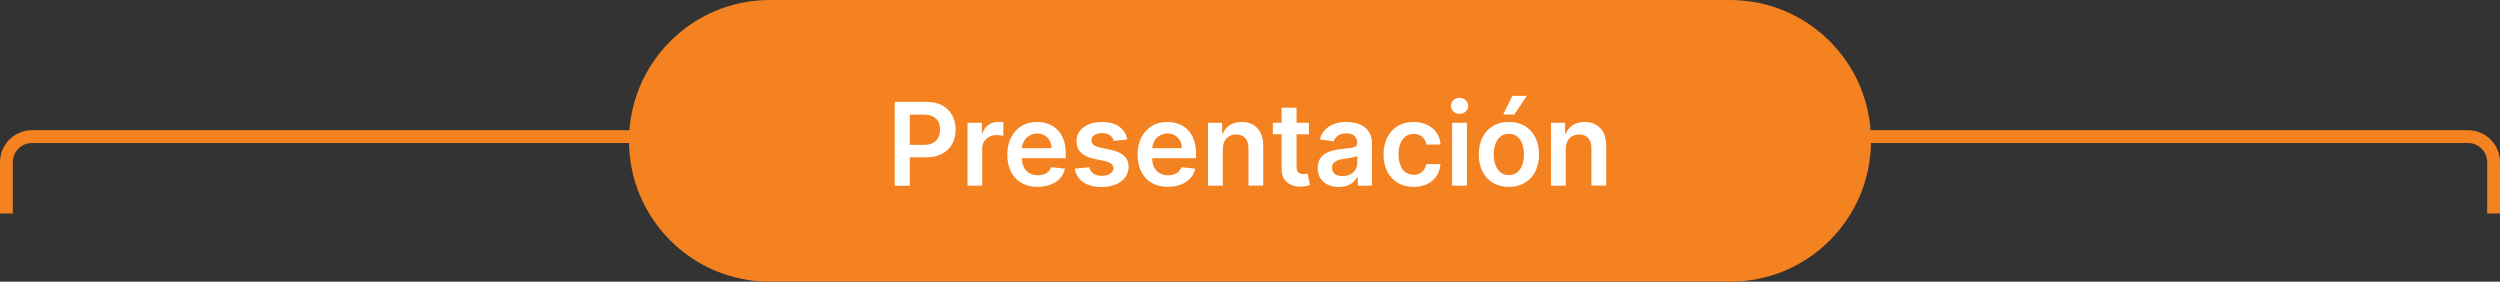 <?xml version="1.0" encoding="UTF-8"?>
<svg id="Capa_1" data-name="Capa 1" xmlns="http://www.w3.org/2000/svg" viewBox="0 0 390.5 44">
  <rect x="0" y="0" width="390.5" height="44" fill="#333333" stroke="none"/>
  <defs>
    <style>
      .cls-1 {
        fill: #f58220;
      }

      .cls-2 {
        fill: #fff;
      }

      .cls-3 {
        fill: none;
        stroke: #f58220;
        stroke-width: 2px;
      }
    </style>
  </defs>
  <path class="cls-3" d="m1,33.34v-8c0-2.21,1.79-4,4-4h380.5c2.21,0,4,1.79,4,4v8"/>
  <path class="cls-1" d="m120.25,0h150c12.15,0,22,9.85,22,22h0c0,12.15-9.85,22-22,22H120.25c-12.15,0-22-9.85-22-22h0c0-12.15,9.85-22,22-22Z"/>
  <path class="cls-2" d="m139.75,29v-13.09h4.91c1.01,0,1.85.19,2.53.56.69.38,1.2.89,1.55,1.55.35.65.53,1.39.53,2.22s-.18,1.59-.53,2.24c-.35.65-.88,1.17-1.57,1.54-.69.37-1.54.56-2.55.56h-3.25v-1.95h2.93c.59,0,1.07-.1,1.44-.31.38-.2.65-.49.83-.84.18-.36.27-.77.27-1.23s-.09-.87-.27-1.23c-.18-.35-.46-.63-.84-.82-.38-.2-.86-.3-1.45-.3h-2.17v11.11h-2.37Zm11.38,0v-9.82h2.24v1.64h.1c.18-.57.49-1,.92-1.31.44-.31.94-.47,1.5-.47.13,0,.27,0,.43.02.16,0,.3.02.4.04v2.13c-.1-.03-.25-.06-.47-.09-.21-.03-.41-.04-.61-.04-.42,0-.8.09-1.14.27-.33.18-.59.43-.79.75-.19.32-.29.69-.29,1.11v5.77h-2.31Zm10.98.19c-.98,0-1.83-.2-2.55-.61-.71-.41-1.26-1-1.64-1.75-.38-.76-.58-1.65-.58-2.68s.19-1.9.58-2.66c.39-.77.93-1.36,1.62-1.79.69-.43,1.51-.65,2.45-.65.61,0,1.18.1,1.71.29.54.19,1.02.49,1.43.89.42.4.75.92.98,1.55.24.62.36,1.36.36,2.22v.71h-8.05v-1.56h5.83c0-.44-.1-.84-.29-1.18-.19-.35-.45-.62-.79-.82-.33-.2-.72-.3-1.16-.3-.47,0-.89.12-1.25.35-.36.23-.64.52-.84.89-.2.37-.3.77-.3,1.21v1.36c0,.57.1,1.06.31,1.47.21.4.5.72.88.93.38.21.81.32,1.32.32.34,0,.64-.05.91-.14.27-.1.51-.24.71-.43s.35-.42.45-.7l2.16.24c-.14.57-.4,1.07-.78,1.5-.38.42-.86.75-1.46.98-.59.23-1.27.35-2.03.35Zm13.98-7.41l-2.11.23c-.06-.21-.16-.41-.31-.6-.14-.19-.34-.34-.59-.45-.25-.11-.55-.17-.91-.17-.48,0-.89.1-1.21.31-.32.21-.48.48-.48.81,0,.29.1.52.31.7.22.18.58.33,1.07.44l1.67.36c.93.2,1.62.52,2.07.95.46.43.69,1,.69,1.71,0,.62-.19,1.16-.54,1.64-.35.47-.85.84-1.48,1.1-.63.26-1.36.4-2.17.4-1.2,0-2.17-.25-2.9-.75-.73-.51-1.17-1.21-1.31-2.12l2.26-.22c.1.44.32.78.65,1,.33.23.76.34,1.3.34s.99-.11,1.32-.34c.34-.23.5-.5.5-.84,0-.28-.11-.51-.33-.7-.21-.18-.55-.32-1-.42l-1.67-.35c-.94-.2-1.64-.53-2.09-.99-.45-.47-.68-1.06-.67-1.78,0-.61.16-1.13.49-1.57.34-.45.8-.79,1.4-1.04.6-.25,1.29-.37,2.08-.37,1.15,0,2.06.24,2.72.74.66.49,1.08,1.15,1.23,1.99Zm6.37,7.41c-.98,0-1.83-.2-2.55-.61-.71-.41-1.26-1-1.64-1.75-.38-.76-.58-1.65-.58-2.68s.19-1.9.58-2.66c.39-.77.93-1.36,1.62-1.79.69-.43,1.51-.65,2.45-.65.61,0,1.18.1,1.71.29.54.19,1.02.49,1.43.89.42.4.75.92.98,1.55.24.62.36,1.36.36,2.22v.71h-8.05v-1.56h5.83c0-.44-.1-.84-.29-1.18-.19-.35-.45-.62-.79-.82-.33-.2-.72-.3-1.16-.3-.47,0-.89.12-1.25.35-.36.23-.64.52-.84.89-.2.37-.3.77-.3,1.21v1.36c0,.57.1,1.06.31,1.47.21.4.5.72.88.93.38.21.81.32,1.32.32.34,0,.64-.05.91-.14.27-.1.51-.24.71-.43.2-.19.35-.42.45-.7l2.16.24c-.14.57-.4,1.07-.78,1.5-.38.42-.87.75-1.46.98-.59.23-1.27.35-2.03.35Zm8.54-5.94v5.75h-2.31v-9.82h2.21v1.67h.12c.23-.55.59-.99,1.08-1.31.5-.32,1.11-.49,1.85-.49.68,0,1.27.14,1.77.43.51.29.9.71,1.18,1.26.28.55.42,1.22.42,2v6.25h-2.31v-5.89c0-.66-.17-1.17-.51-1.54-.34-.37-.8-.56-1.4-.56-.4,0-.76.09-1.08.27-.31.17-.56.43-.74.76-.17.33-.26.73-.26,1.21Zm13.46-4.07v1.79h-5.64v-1.79h5.64Zm-4.25-2.35h2.31v9.22c0,.31.05.55.14.72.1.16.22.27.38.33.16.06.33.09.52.09.14,0,.28-.01.4-.03.12-.02.22-.04.28-.06l.39,1.81c-.12.04-.3.09-.53.14-.23.05-.5.08-.83.09-.58.02-1.1-.07-1.57-.26-.46-.2-.83-.5-1.11-.91-.27-.41-.4-.92-.4-1.53v-9.6Zm8.91,12.37c-.62,0-1.18-.11-1.68-.33-.49-.23-.89-.56-1.18-1-.29-.44-.43-.98-.43-1.62,0-.55.1-1.01.31-1.37.21-.36.48-.65.84-.87.35-.22.75-.38,1.19-.49.45-.11.91-.2,1.39-.25.58-.06,1.04-.11,1.4-.16.36-.05.62-.13.78-.23.17-.11.25-.27.25-.49v-.04c0-.48-.14-.85-.43-1.12-.29-.26-.7-.4-1.23-.4-.57,0-1.02.12-1.35.37-.33.25-.55.54-.67.88l-2.16-.31c.17-.6.45-1.1.84-1.5.39-.4.87-.71,1.44-.91.57-.2,1.19-.31,1.88-.31.47,0,.94.06,1.41.17s.9.29,1.29.55c.39.25.7.59.93,1.03.24.43.36.98.36,1.63v6.57h-2.22v-1.35h-.08c-.14.27-.34.53-.59.77-.25.23-.57.42-.95.57-.38.14-.82.21-1.34.21Zm.6-1.7c.46,0,.87-.09,1.21-.27.34-.19.6-.43.79-.74.19-.31.28-.64.28-1v-1.16c-.07.06-.2.12-.37.17-.17.05-.36.1-.58.13-.21.04-.42.07-.63.1-.21.03-.39.06-.54.08-.35.05-.65.12-.93.23-.27.11-.49.26-.65.45-.16.19-.24.43-.24.73,0,.43.16.75.47.97.31.22.71.33,1.19.33Zm11.09,1.69c-.98,0-1.82-.22-2.52-.65-.7-.43-1.24-1.02-1.62-1.78-.38-.76-.56-1.64-.56-2.63s.19-1.88.57-2.64c.38-.77.93-1.36,1.62-1.79.7-.43,1.53-.65,2.49-.65.8,0,1.5.15,2.12.44.62.29,1.11.7,1.48,1.23.37.53.57,1.15.63,1.85h-2.21c-.09-.47-.3-.87-.64-1.18-.33-.32-.78-.48-1.34-.48-.47,0-.89.13-1.25.38-.36.25-.64.61-.84,1.09-.2.47-.29,1.04-.29,1.7s.1,1.24.29,1.73c.2.48.47.85.82,1.11.36.26.78.38,1.26.38.34,0,.64-.06.91-.19.27-.13.5-.32.68-.57.18-.25.31-.55.38-.9h2.21c-.06.69-.26,1.31-.61,1.85-.35.53-.83.95-1.44,1.25-.61.3-1.32.45-2.15.45Zm6.01-.19v-9.82h2.31v9.82h-2.31Zm1.16-11.21c-.37,0-.68-.12-.95-.36-.26-.25-.4-.54-.4-.89s.13-.65.4-.89c.26-.25.58-.37.95-.37s.69.12.95.37c.26.24.4.54.4.89s-.13.64-.4.89c-.26.24-.57.36-.95.36Zm7.71,11.4c-.96,0-1.79-.21-2.49-.63-.7-.42-1.25-1.01-1.64-1.77-.38-.76-.57-1.64-.57-2.66s.19-1.9.57-2.67c.39-.76.93-1.36,1.64-1.78.7-.42,1.53-.63,2.49-.63s1.79.21,2.49.63c.7.42,1.25,1.01,1.63,1.78.39.76.58,1.65.58,2.67s-.19,1.9-.58,2.66c-.38.76-.93,1.35-1.63,1.77-.7.42-1.53.63-2.49.63Zm.01-1.85c.52,0,.96-.14,1.3-.43.35-.29.61-.68.78-1.16.18-.49.26-1.03.26-1.62s-.09-1.14-.26-1.63c-.17-.49-.43-.88-.78-1.17-.35-.29-.78-.43-1.3-.43s-.98.14-1.33.43c-.35.29-.61.68-.79,1.17-.17.49-.26,1.03-.26,1.63s.09,1.14.26,1.62c.17.49.44.87.79,1.16.35.29.8.43,1.33.43Zm-.9-9.45l1.43-2.92h2.26l-1.96,2.92h-1.73Zm9.77,5.36v5.75h-2.31v-9.82h2.21v1.67h.12c.23-.55.59-.99,1.08-1.31.5-.32,1.11-.49,1.85-.49.68,0,1.27.14,1.77.43.51.29.9.71,1.18,1.26.28.55.42,1.22.42,2v6.25h-2.31v-5.89c0-.66-.17-1.17-.51-1.54-.34-.37-.8-.56-1.4-.56-.4,0-.76.09-1.08.27-.31.17-.56.43-.74.76-.18.33-.26.73-.26,1.21Z"/>
</svg>